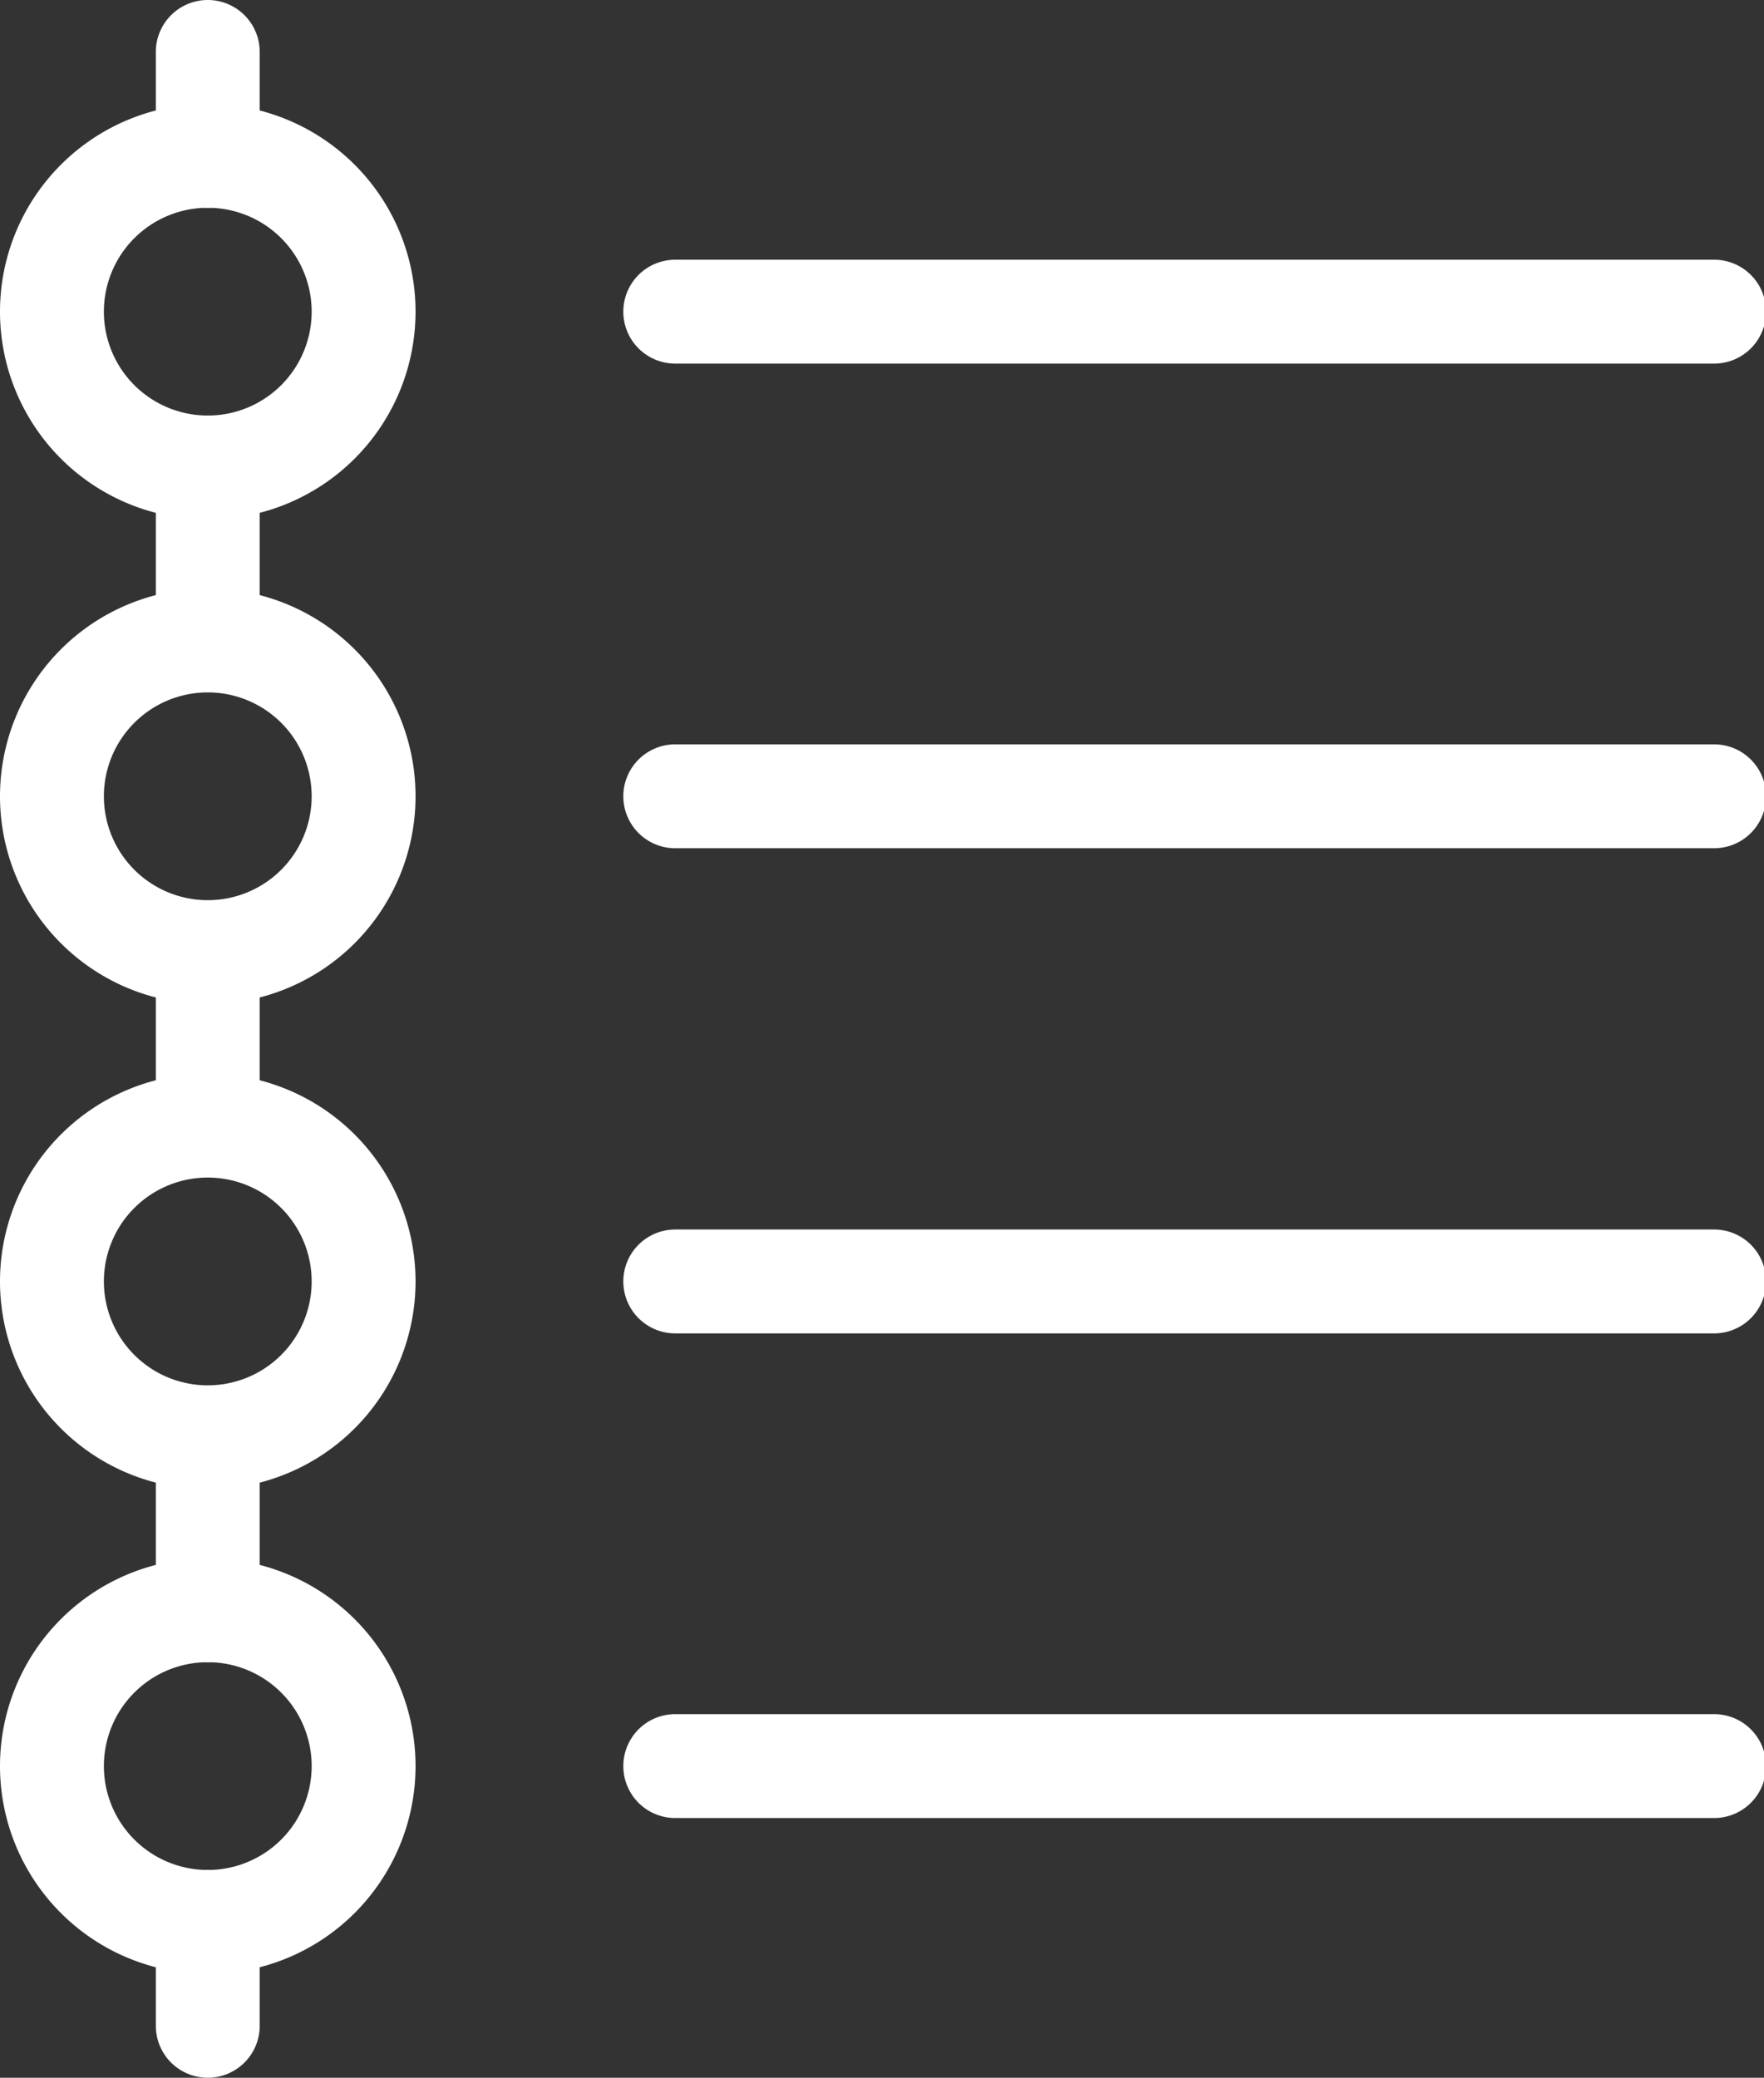 <svg xmlns="http://www.w3.org/2000/svg" viewBox="0 0 33.96 40"><rect x="0" y="0" width="33.96" height="40" fill="#333333" stroke="none"/><defs><style>.cls-1{fill:#fff;}</style></defs><g id="レイヤー_2" data-name="レイヤー 2"><g id="レイヤー_3" data-name="レイヤー 3"><path class="cls-1" d="M4,40a1,1,0,0,1-1-1V37a1,1,0,0,1,2,0v2A1,1,0,0,1,4,40Z"/><path class="cls-1" d="M4,32a1,1,0,0,1-1-1V28a1,1,0,0,1,2,0v3A1,1,0,0,1,4,32Z"/><path class="cls-1" d="M4,22a1,1,0,0,1-1-1V19a1,1,0,0,1,2,0v2A1,1,0,0,1,4,22Z"/><path class="cls-1" d="M4,13a1,1,0,0,1-1-1V9A1,1,0,0,1,5,9v3A1,1,0,0,1,4,13Z"/><path class="cls-1" d="M4,4A1,1,0,0,1,3,3V1A1,1,0,0,1,5,1V3A1,1,0,0,1,4,4Z"/><path class="cls-1" d="M4,13.33a2,2,0,1,1-2,2,2,2,0,0,1,2-2m0-2a4,4,0,1,0,4,4,4,4,0,0,0-4-4Z"/><path class="cls-1" d="M4,22.67a2,2,0,1,1-2,2,2,2,0,0,1,2-2m0-2a4,4,0,1,0,4,4,4,4,0,0,0-4-4Z"/><path class="cls-1" d="M4,32a2,2,0,1,1-2,2,2,2,0,0,1,2-2m0-2a4,4,0,1,0,4,4,4,4,0,0,0-4-4Z"/><path class="cls-1" d="M4,4A2,2,0,1,1,2,6,2,2,0,0,1,4,4M4,2A4,4,0,1,0,8,6,4,4,0,0,0,4,2Z"/><path class="cls-1" d="M33,7H13a1,1,0,0,1,0-2H33a1,1,0,0,1,0,2Z"/><path class="cls-1" d="M33,16.33H13a1,1,0,0,1,0-2H33a1,1,0,1,1,0,2Z"/><path class="cls-1" d="M33,25.67H13a1,1,0,0,1,0-2H33a1,1,0,0,1,0,2Z"/><path class="cls-1" d="M33,35H13a1,1,0,0,1,0-2H33a1,1,0,1,1,0,2Z"/></g></g></svg>